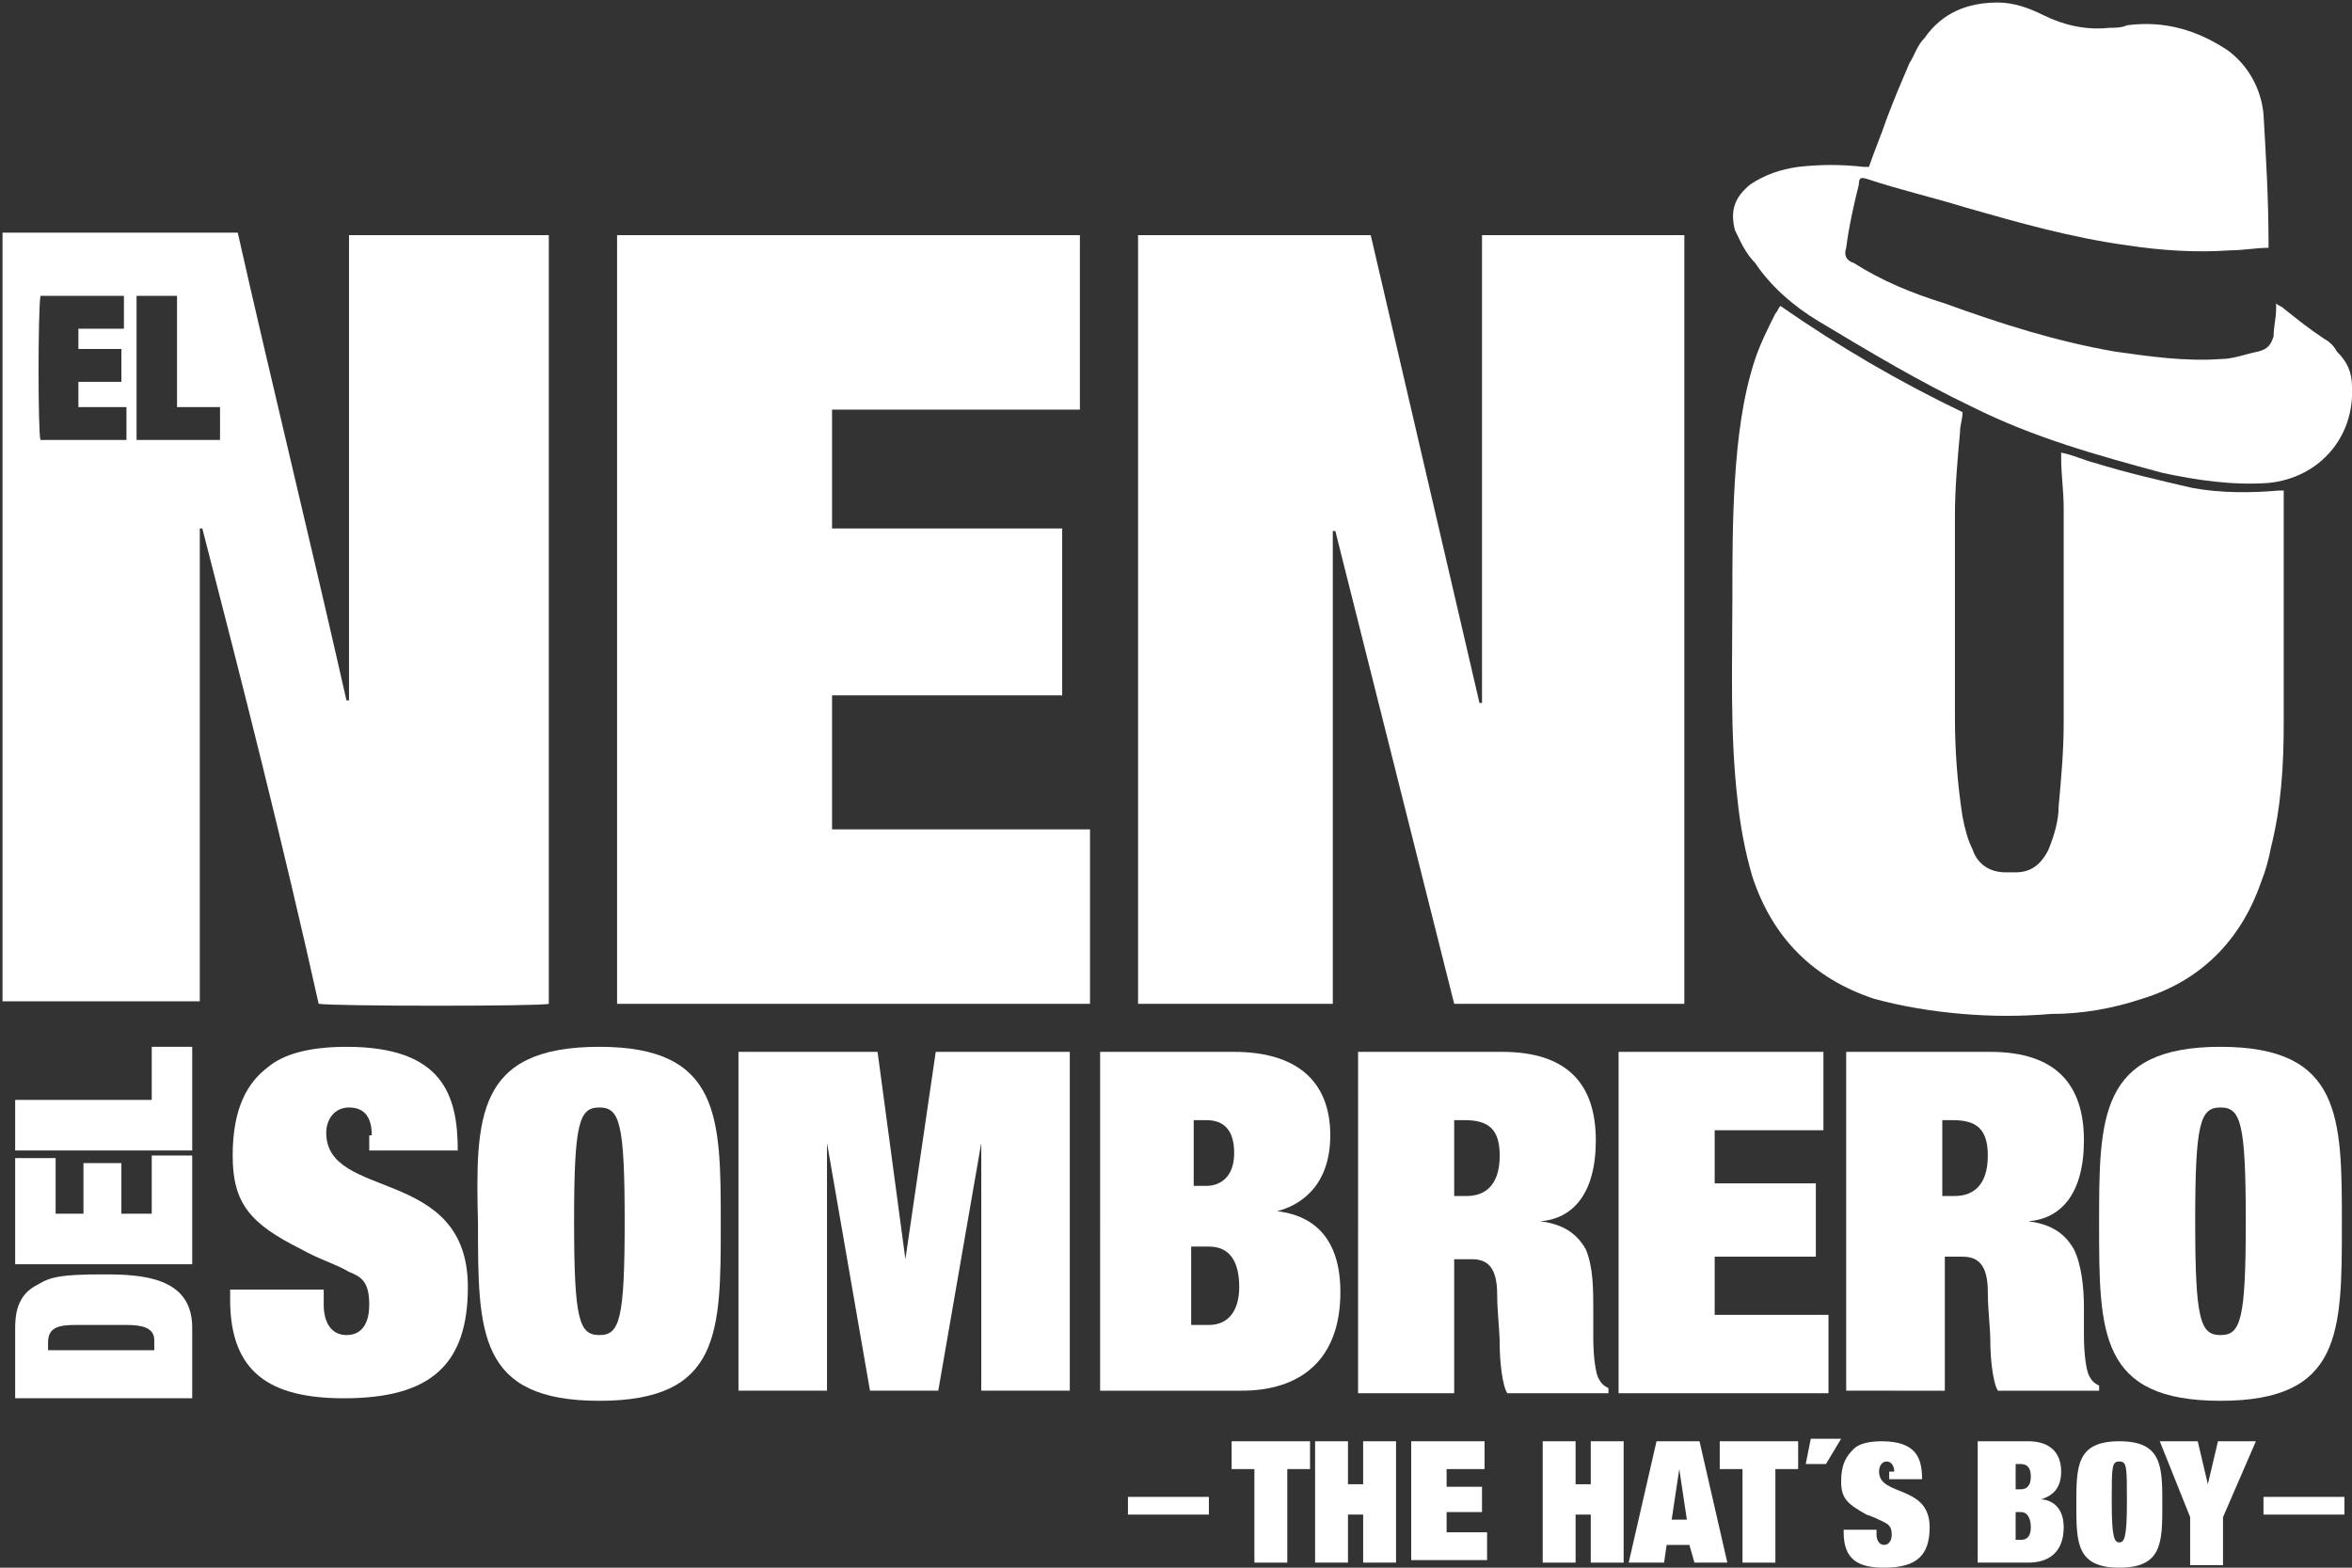<?xml version="1.0" encoding="utf-8"?>
<!-- Generator: Adobe Illustrator 21.1.0, SVG Export Plug-In . SVG Version: 6.00 Build 0)  -->
<svg version="1.1" xmlns="http://www.w3.org/2000/svg" xmlns:xlink="http://www.w3.org/1999/xlink" x="0px" y="0px"
	 viewBox="0 0 93 62" style="enable-background:new 0 0 93 62;" xml:space="preserve">
<rect x="0" y="0" width="93" height="62" fill="#333333" stroke="none"/>
<style type="text/css">
	.st0{fill:#FFFFFF;}
	.st1{display:none;fill:#FFFFFF;}
</style>
<g id="Capa_1">
	<g id="ffDLXk_1_">
		<g>
			<path class="st0" d="M0.1,9.2c1.1,0,2.1,0,3.2,0c1.9,0,3.8,0,5.7,0c0.1,0,0.3,0,0.4,0c1.4,6.2,2.9,12.3,4.3,18.5c0,0,0.1,0,0.1,0
				c0,0,0,0,0,0c0,0,0,0,0,0c0,0,0,0,0-0.1c0,0,0-0.1,0-0.1c0-6,0-12,0-18.1c0,0,0,0,0,0c0,0,0,0,0,0c0,0,0,0,0,0c0,0,0,0,0,0
				c0,0,0,0,0-0.1c2.6,0,5.3,0,7.9,0c0,10.1,0,20.2,0,30.4c-0.3,0.1-8.4,0.1-9.1,0C11.2,33.4,9.6,27.1,8,20.9c0,0,0,0-0.1,0
				c0,0.1,0,0.1,0,0.2c0,0.1,0,0.2,0,0.3c0,5.9,0,11.8,0,17.7c0,0.2,0,0.3,0,0.5c-0.1,0-0.2,0-0.3,0c-2.4,0-4.8,0-7.2,0
				c-0.1,0-0.2,0-0.3,0C0.1,29.5,0.1,19.3,0.1,9.2z M1.6,11.7c-0.1,0.6-0.1,5.4,0,5.7c1.1,0,2.3,0,3.4,0c0-0.4,0-0.8,0-1.3
				c-0.6,0-1.2,0-1.9,0c0-0.3,0-0.6,0-1c0.6,0,1.1,0,1.7,0c0-0.4,0-0.8,0-1.3c-0.6,0-1.1,0-1.7,0c0-0.3,0-0.5,0-0.8
				c0.6,0,1.2,0,1.8,0c0-0.5,0-0.9,0-1.3C3.9,11.7,2.7,11.7,1.6,11.7z M5.4,17.4c1.1,0,2.2,0,3.3,0c0-0.5,0-0.9,0-1.3
				c-0.6,0-1.1,0-1.7,0c0-1.5,0-2.9,0-4.4c-0.6,0-1.1,0-1.6,0C5.4,13.6,5.4,15.5,5.4,17.4z"/>
			<path class="st0" d="M81.5,17.9c0.5,0.1,0.9,0.3,1.3,0.4c1.3,0.4,2.6,0.7,3.9,1c1.1,0.2,2.3,0.2,3.4,0.1c0.1,0,0.1,0,0.2,0
				c0,0.2,0,0.4,0,0.6c0,1.7,0,3.4,0,5.1c0,1.2,0,2.3,0,3.5c0,1.7-0.1,3.3-0.5,4.9c-0.1,0.5-0.2,0.9-0.4,1.4
				c-0.8,2.3-2.4,3.9-4.7,4.6c-1.2,0.4-2.4,0.6-3.6,0.6c-1.2,0.1-2.3,0.1-3.5,0c-1.2-0.1-2.4-0.3-3.5-0.6c-2.4-0.8-4-2.4-4.8-4.8
				c-0.3-1-0.5-2.1-0.6-3.1c-0.3-2.6-0.2-5.3-0.2-7.9c0-1.6,0-3.1,0.1-4.7c0.1-1.6,0.3-3.3,0.8-4.8c0.2-0.6,0.5-1.2,0.8-1.8
				c0.1-0.1,0.1-0.2,0.2-0.3c2.3,1.6,4.7,3,7.2,4.2c0,0.3-0.1,0.5-0.1,0.8c-0.1,1.1-0.2,2.2-0.2,3.3c0,2.7,0,5.4,0,8
				c0,1.3,0.1,2.6,0.3,3.9c0.1,0.5,0.2,0.9,0.4,1.3c0.2,0.6,0.7,0.9,1.3,0.9c0.1,0,0.3,0,0.4,0c0.6,0,1-0.3,1.3-0.9
				c0.2-0.5,0.4-1.1,0.4-1.7c0.1-1.1,0.2-2.2,0.2-3.3c0-2.8,0-5.7,0-8.5c0-0.7-0.1-1.3-0.1-2C81.5,18.1,81.5,18,81.5,17.9z"/>
			<path class="st0" d="M73.9,6.6c0.2-0.6,0.5-1.3,0.7-1.9c0.3-0.8,0.6-1.5,0.9-2.2c0.2-0.3,0.3-0.7,0.6-1c0.7-1,1.7-1.4,2.9-1.4
				c0.6,0,1.2,0.2,1.8,0.5c0.8,0.4,1.7,0.6,2.6,0.5c0.2,0,0.5,0,0.7-0.1c1.5-0.2,2.8,0.2,4,1c0.8,0.6,1.3,1.5,1.4,2.5
				c0.1,1.7,0.2,3.4,0.2,5.1c0,0.1,0,0.1,0,0.2c-0.5,0-1,0.1-1.5,0.1c-1.4,0.1-2.8,0-4.1-0.2c-2.2-0.3-4.3-0.9-6.4-1.5
				c-1.3-0.4-2.6-0.7-3.8-1.1C73.6,7,73.5,7,73.5,7.3c-0.2,0.8-0.4,1.7-0.5,2.5c-0.1,0.3,0,0.5,0.3,0.6c1.1,0.7,2.3,1.2,3.6,1.6
				c2.2,0.8,4.4,1.5,6.7,1.9c1.4,0.2,2.8,0.4,4.2,0.3c0.5,0,1-0.2,1.5-0.3c0.4-0.1,0.5-0.3,0.6-0.6c0-0.4,0.1-0.7,0.1-1.1
				c0-0.1,0-0.1,0-0.2c0.1,0.1,0.2,0.1,0.3,0.2c0.5,0.4,1,0.8,1.6,1.2c0.2,0.1,0.4,0.3,0.5,0.5c0.4,0.4,0.6,0.8,0.6,1.4
				c0.1,2-1.3,3.6-3.3,3.8c-1.4,0.1-2.8-0.1-4.2-0.4c-2.6-0.7-5.1-1.4-7.5-2.6c-2.1-1-4.1-2.2-6.1-3.4c-1-0.6-1.9-1.4-2.5-2.3
				C69,10,68.8,9.5,68.6,9.1c-0.2-0.8,0-1.3,0.6-1.8c0.6-0.4,1.2-0.6,1.9-0.7c0.9-0.1,1.7-0.1,2.6,0C73.7,6.6,73.8,6.6,73.9,6.6z"/>
		</g>
	</g>
</g>
<g id="Capa_2">
	<g>
		<path class="st1" d="M13.8,9.3h8v30.4h-9.1L8,20.9H7.9v18.7H0.2V9.3h9.2l4.3,18.5h0.1V9.3z"/>
		<path class="st0" d="M24.4,9.3h18.3v6.9h-9.8v4.7h9.1v6.6h-9.1v5.3h10.2v6.9H24.4V9.3z"/>
		<path class="st0" d="M58.6,9.3h8v30.4h-9.1l-4.7-18.7h-0.1v18.7H45V9.3h9.2l4.3,18.5h0.1V9.3z"/>
		<path class="st1" d="M79.4,8.7c10.9,0,10.9,6.4,10.9,15.8c0,9.7,0,15.8-10.9,15.8c-10.9,0-10.9-6.1-10.9-15.8
			C68.5,15.1,68.5,8.7,79.4,8.7z M79.4,14.3c-1.8,0-2.2,1.3-2.2,10.2c0,8.9,0.3,10.2,2.2,10.2s2.2-1.3,2.2-10.2
			C81.6,15.6,81.2,14.3,79.4,14.3z"/>
	</g>
	<g>
		<path class="st0" d="M14.7,44.9c0-0.6-0.2-1.1-0.9-1.1c-0.6,0-0.9,0.5-0.9,1c0,2.7,5.6,1.3,5.6,6.1c0,3.1-1.5,4.4-4.9,4.4
			c-2.9,0-4.5-1-4.5-3.9V51h3.7v0.6c0,0.7,0.3,1.2,0.9,1.2c0.7,0,0.9-0.6,0.9-1.2c0-0.9-0.3-1.1-0.8-1.3c-0.5-0.3-1.2-0.5-1.9-0.9
			c-2-1-2.7-1.8-2.7-3.7c0-1.9,0.6-2.9,1.4-3.5c0.6-0.5,1.6-0.8,3.1-0.8c3.8,0,4.4,1.9,4.4,4.1h-3.5V44.9z"/>
		<path class="st0" d="M23.7,41.4c4.8,0,4.8,2.8,4.8,7c0,4.3,0,7-4.8,7s-4.8-2.7-4.8-7C18.8,44.2,18.8,41.4,23.7,41.4z M23.7,43.8
			c-0.8,0-1,0.6-1,4.5s0.2,4.5,1,4.5s1-0.6,1-4.5S24.5,43.8,23.7,43.8z"/>
		<path class="st0" d="M29.2,41.6h5.5l1.1,8.2h0l1.2-8.2h5.3v13.4h-3.5v-9.8h0l-1.7,9.8h-2.7l-1.7-9.8h0v9.8h-3.5V41.6z"/>
		<path class="st0" d="M43.4,41.6h5.4c2.4,0,3.8,1.1,3.8,3.3c0,2.1-1.3,2.8-2.1,3v0c0.8,0.1,2.5,0.5,2.5,3.2c0,2.7-1.6,3.9-3.9,3.9
			h-5.6V41.6z M47.1,46.9h0.6c0.5,0,1.1-0.3,1.1-1.3c0-0.9-0.4-1.3-1.1-1.3h-0.5V46.9z M47.1,52.4h0.7c0.8,0,1.2-0.6,1.2-1.5
			c0-0.9-0.3-1.6-1.2-1.6h-0.7V52.4z"/>
		<path class="st0" d="M53.7,41.6h5.7c2.6,0,3.7,1.3,3.7,3.5c0,2.1-0.9,3.1-2.2,3.2v0c0.8,0.1,1.4,0.4,1.8,1.1
			C63,50.1,63,51,63,51.8v1.1c0,0.8,0.1,1.4,0.2,1.6s0.2,0.3,0.4,0.4v0.2h-4c-0.2-0.3-0.3-1.3-0.3-1.9s-0.1-1.3-0.1-2
			c0-1.1-0.4-1.4-1-1.4h-0.7v5.3h-3.8V41.6z M57.5,47.3H58c0.6,0,1.3-0.3,1.3-1.6c0-1.1-0.5-1.4-1.4-1.4h-0.4V47.3z"/>
		<path class="st0" d="M64,41.6h8.1v3.1h-4.3v2.1h4v2.9h-4V52h4.5v3.1H64V41.6z"/>
		<path class="st0" d="M73,41.6h5.7c2.6,0,3.7,1.3,3.7,3.5c0,2.1-0.9,3.1-2.2,3.2v0c0.8,0.1,1.4,0.4,1.8,1.1
			c0.3,0.6,0.4,1.5,0.4,2.3v1.1c0,0.8,0.1,1.4,0.2,1.6s0.2,0.3,0.4,0.4v0.2h-4c-0.2-0.3-0.3-1.3-0.3-1.9s-0.1-1.3-0.1-2
			c0-1.1-0.4-1.4-1-1.4h-0.7v5.3H73V41.6z M76.8,47.3h0.5c0.6,0,1.3-0.3,1.3-1.6c0-1.1-0.5-1.4-1.4-1.4h-0.4V47.3z"/>
		<path class="st0" d="M87.8,41.4c4.8,0,4.8,2.8,4.8,7c0,4.3,0,7-4.8,7s-4.8-2.7-4.8-7C83,44.2,83,41.4,87.8,41.4z M87.8,43.8
			c-0.8,0-1,0.6-1,4.5s0.2,4.5,1,4.5c0.8,0,1-0.6,1-4.5S88.6,43.8,87.8,43.8z"/>
	</g>
	<g>
		<path class="st0" d="M0.6,55.3v-2.8c0-0.9,0.3-1.4,0.9-1.7c0.5-0.3,0.9-0.4,2.6-0.4c1.5,0,3.5,0.1,3.5,2.1v2.8H0.6z M6.1,53.4V53
			c0-0.5-0.5-0.6-1.1-0.6H3c-0.7,0-1.1,0.1-1.1,0.7v0.3H6.1z"/>
		<path class="st0" d="M0.6,50v-4.2h1.6V48h1.1V46h1.5V48h1.2v-2.3h1.6V50H0.6z"/>
		<path class="st0" d="M0.6,45.4v-1.9h5.4v-2.1h1.6v4.1H0.6z"/>
	</g>
	<g>
		<path class="st0" d="M48.6,57h3.2v1.1h-0.9v3.7h-1.3v-3.7h-0.9V57z"/>
		<path class="st0" d="M53.9,57h1.3v4.8h-1.3v-1.9h-0.6v1.9H52V57h1.3v1.7h0.6V57z"/>
		<path class="st0" d="M55.8,57h2.9v1.1h-1.5v0.7h1.4v1h-1.4v0.8h1.6v1.1h-3V57z"/>
		<path class="st0" d="M62.9,57h1.3v4.8h-1.3v-1.9h-0.6v1.9h-1.3V57h1.3v1.7h0.6V57z"/>
		<path class="st0" d="M66.8,61.1h-0.9l-0.1,0.7h-1.4l1.1-4.8h1.7l1.1,4.8H67L66.8,61.1z M66.4,58.1L66.4,58.1l-0.3,2h0.6L66.4,58.1
			z"/>
		<path class="st0" d="M67.9,57h3.2v1.1h-0.9v3.7h-1.3v-3.7h-0.9V57z"/>
		<path class="st0" d="M71.6,56.9h1.2l-0.6,1h-0.8L71.6,56.9z"/>
		<path class="st0" d="M74.9,58.2c0-0.2-0.1-0.4-0.3-0.4c-0.2,0-0.3,0.2-0.3,0.4c0,1,2,0.5,2,2.2c0,1.1-0.5,1.6-1.8,1.6
			c-1,0-1.6-0.3-1.6-1.4v-0.1h1.3v0.2c0,0.2,0.1,0.4,0.3,0.4c0.2,0,0.3-0.2,0.3-0.4c0-0.3-0.1-0.4-0.3-0.5c-0.2-0.1-0.4-0.2-0.7-0.3
			c-0.7-0.4-1-0.6-1-1.3c0-0.7,0.2-1,0.5-1.3c0.2-0.2,0.6-0.3,1.1-0.3c1.4,0,1.6,0.7,1.6,1.5h-1.3V58.2z"/>
		<path class="st0" d="M78.3,57h1.9c0.8,0,1.3,0.4,1.3,1.2c0,0.8-0.5,1-0.8,1.1v0c0.3,0,0.9,0.2,0.9,1.1c0,1-0.6,1.4-1.4,1.4h-2V57z
			 M79.7,58.9h0.2c0.2,0,0.4-0.1,0.4-0.5c0-0.3-0.1-0.5-0.4-0.5h-0.2V58.9z M79.7,60.9h0.2c0.3,0,0.4-0.2,0.4-0.5
			c0-0.3-0.1-0.6-0.4-0.6h-0.2V60.9z"/>
		<path class="st0" d="M83.8,57c1.7,0,1.7,1,1.7,2.5c0,1.5,0,2.5-1.7,2.5s-1.7-1-1.7-2.5C82.1,58,82.1,57,83.8,57z M83.8,57.8
			c-0.3,0-0.3,0.2-0.3,1.6c0,1.4,0.1,1.6,0.3,1.6s0.3-0.2,0.3-1.6C84.1,58,84.1,57.8,83.8,57.8z"/>
		<path class="st0" d="M87.7,57h1.5L87.9,60v1.9h-1.3V60L85.4,57h1.5l0.4,1.7h0L87.7,57z"/>
	</g>
	<rect x="89.5" y="59.2" class="st0" width="3.2" height="0.7"/>
	<rect x="44.6" y="59.2" class="st0" width="3.2" height="0.7"/>
</g>
</svg>
